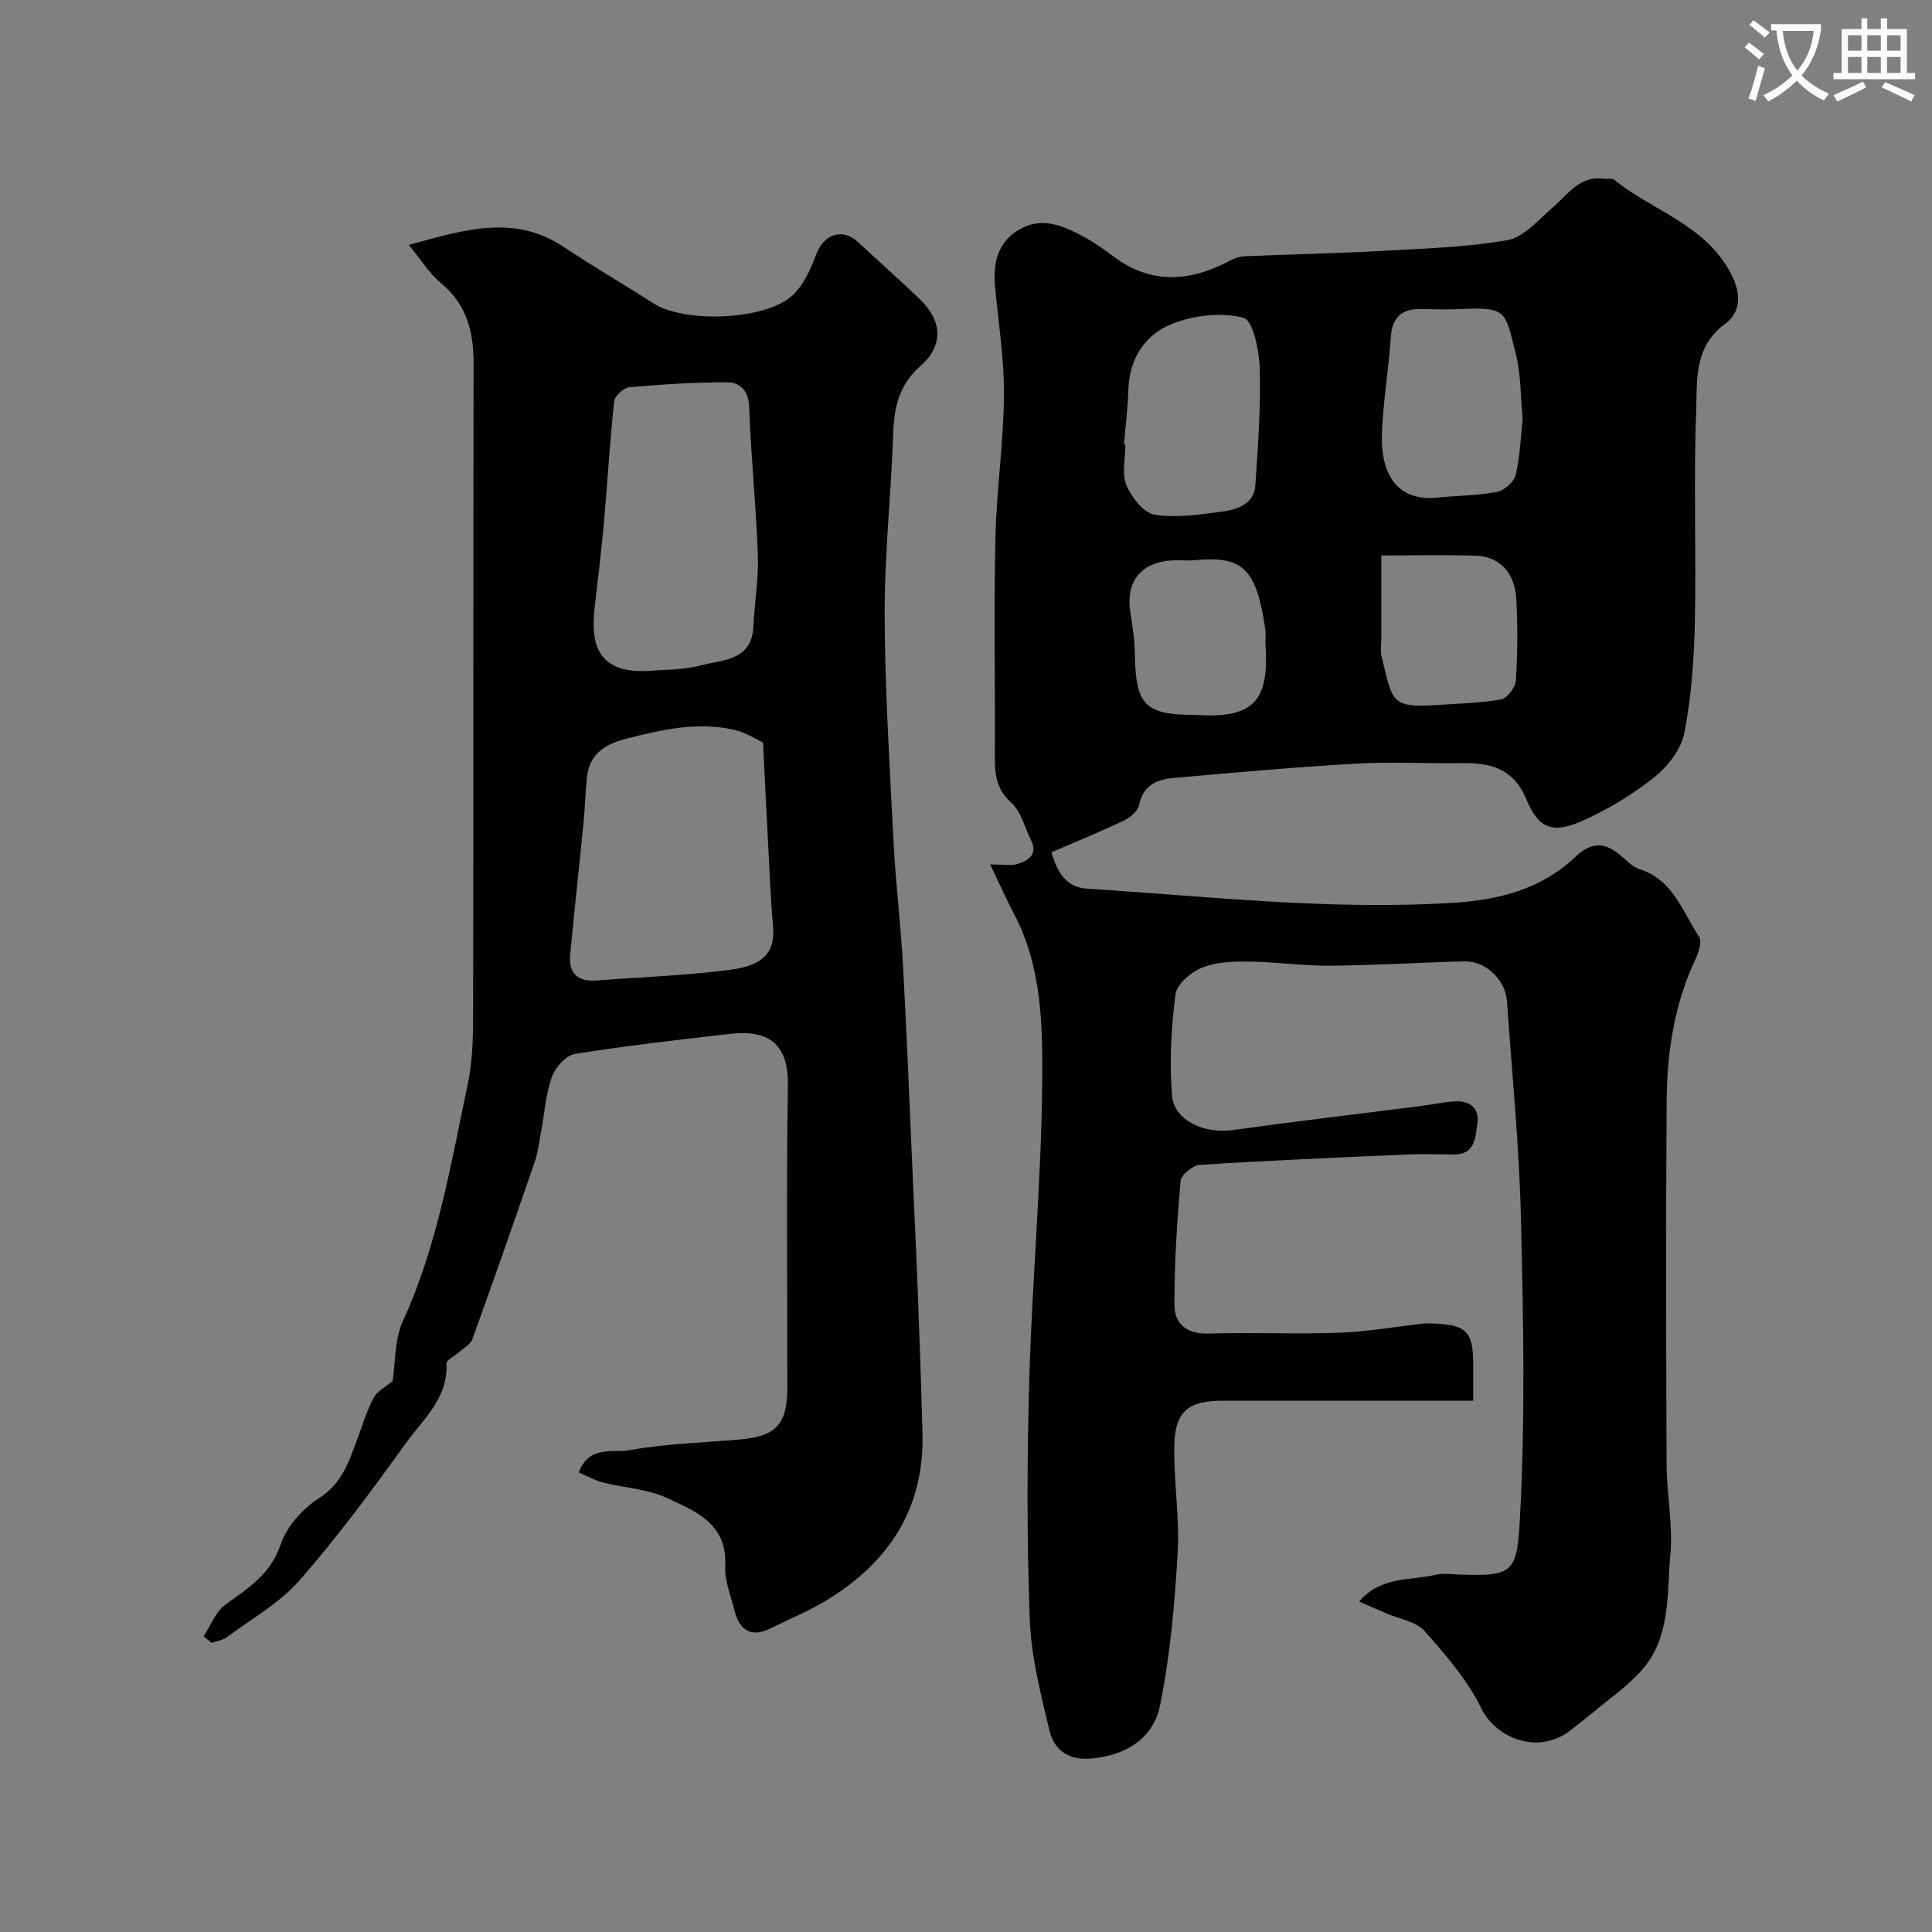 <svg enable-background="new 0 0 400 400" viewBox="0 0 400 400" xmlns="http://www.w3.org/2000/svg"><rect x="0" y="0" width="400" height="400" fill="#808080" stroke="none"/><path d="m362.1 8.8c1.1.8 2.1 1.6 3.1 2.4l-1 1.1c-1.3-1.1-2.3-2-3-2.5zm1.9 4.8c.5.2.9.4 1.4.5-.6 2.3-1.3 4.5-1.9 6.8l-1.5-.5c.8-2.1 1.4-4.3 2-6.8zm-1-9.4c1.3.9 2.4 1.8 3.4 2.5l-1 1.1c-1.4-1.2-2.4-2.1-3.2-2.6zm3.7 2.2v-1.4h10.3v1.2c-.5 3.6-1.8 6.8-4 9.4 1.5 1.6 3.4 2.8 5.7 3.8-.3.4-.7.8-1.1 1.4-2.3-1.1-4.1-2.5-5.6-4.1-1.6 1.6-3.6 3.1-5.9 4.3-.3-.5-.7-.9-1-1.3 2.4-1.1 4.4-2.5 6-4.1-1.9-2.5-3-5.6-3.3-9.3h-1.1zm8.8 0h-6.4c.3 3.3 1.3 6 3 8.2 2-2.2 3.1-5.1 3.4-8.2z" fill="#fbfcfa"/><path d="m385.3 3.8h1.3v2.2h2.8v-2.2h1.3v2.2h4.1v9.1h1.7v1.3h-16.9v-1.3h1.7v-9.1h4.1v-2.2zm.4 13.1.7 1.2c-1.8.9-3.8 1.9-6 2.9-.2-.4-.5-.8-.8-1.3 2.3-1 4.3-1.9 6.1-2.8zm-3.1-6.4h2.8v-3.2h-2.8zm0 4.6h2.8v-3.3h-2.8zm4-4.6h2.8v-3.2h-2.8zm0 4.6h2.8v-3.3h-2.8zm3.7 1.9c2.1.9 4.1 1.8 6.1 2.7l-.7 1.3c-2.2-1.1-4.2-2-6.1-2.9zm3.2-9.7h-2.8v3.2h2.8zm-2.8 7.8h2.8v-3.3h-2.8z" fill="#fbfcfa"/><g fill="#010102"><path d="m205 178.97c2.93 0 4.33.3 5.54-.06 2.34-.72 4.41-1.92 2.9-4.99-1.3-2.64-2.05-5.93-4.09-7.75-3.36-3.01-3.4-6.43-3.38-10.29.08-14.83-.21-29.66.12-44.49.22-9.88 1.69-19.73 1.77-29.6.06-7.53-1.17-15.06-1.86-22.59-.45-4.91.63-9.22 5.21-11.78 4.74-2.65 9.13-.56 13.31 1.68 2.15 1.15 4.15 2.6 6.11 4.06 7.81 5.81 15.79 5.15 23.95.84.96-.51 2.1-.9 3.18-.95 9.26-.4 18.54-.57 27.79-1.08 8.87-.49 17.82-.74 26.53-2.25 3.41-.6 6.41-4.2 9.35-6.72 3.21-2.75 5.62-6.75 10.76-5.99.65.1 1.54-.18 1.96.16 7.98 6.5 18.8 9.26 24.15 19.34 2.29 4.3 2.16 8.09-1.12 10.52-6.62 4.89-5.77 11.97-6.01 18.35-.56 14.47.05 28.99-.27 43.48-.17 7.7-.71 15.5-2.21 23.03-.68 3.4-3.54 6.95-6.38 9.19-4.54 3.58-9.67 6.67-14.97 8.98-5.89 2.58-8.84 1.44-11.29-4.5-2.64-6.41-7.33-7.65-13.31-7.56-7.33.11-14.68-.32-21.99.1-12.64.73-25.26 1.85-37.88 2.98-3.36.3-6.23 1.52-7.03 5.59-.25 1.27-1.89 2.61-3.22 3.25-4.9 2.33-9.94 4.38-14.92 6.53 1.33 4.83 3.51 7.29 7.41 7.54 25.43 1.63 50.84 4.56 76.35 2.88 8.91-.58 17.7-2.82 24.64-9.41 3.61-3.43 6.47-3.15 10.2.31.94.87 1.99 1.82 3.17 2.19 6.94 2.18 8.86 8.8 12.31 13.98.64.97-.08 3.23-.74 4.62-4.43 9.39-5.91 19.4-5.98 29.59-.17 24.99-.12 49.99-.01 74.98.03 6.27 1.34 12.6.78 18.78-.74 8.16.09 17.04-5.87 23.82-3.05 3.48-7.01 6.16-10.58 9.17-1.25 1.05-2.57 2.01-3.83 3.05-7.01 5.76-15.96 1.78-18.86-4.24-2.85-5.89-7.38-11.09-11.79-16.05-1.75-1.96-5.16-2.44-7.82-3.6-1.73-.75-3.46-1.51-5.7-2.48 4.61-5.3 10.57-4.31 15.73-5.51 1.74-.41 3.65-.11 5.48-.06 10.82.33 11.5-.53 12.11-11.94 1.11-20.6.69-41.32.19-61.96-.36-14.98-1.85-29.94-2.9-44.9-.31-4.39-4.45-8.28-8.81-8.17-9.27.23-18.53.82-27.8.9-5.6.05-11.2-.79-16.8-.85-3.25-.04-6.75.06-9.68 1.24-2.3.92-5.26 3.43-5.53 5.53-.89 6.96-1.3 14.12-.69 21.09.44 5.09 6.77 7.82 12.43 7.03 12.96-1.8 25.97-3.32 38.95-4.98 2.27-.29 4.52-.77 6.79-.96 3.16-.26 5.51 1.14 5.03 4.47-.4 2.76-.35 6.56-4.9 6.51-3.33-.03-6.67-.13-10 .02-14.2.62-28.4 1.22-42.59 2.13-1.44.09-3.85 2.08-3.96 3.35-.75 8.56-1.31 17.17-1.27 25.76.02 3.79 2.56 5.96 7 5.82 8.99-.29 18 .15 26.99-.17 5.88-.21 11.72-1.25 17.58-1.9.66-.07 1.33-.03 2-.01 6.81.22 8.28 1.69 8.28 8.27v7.72c-6.94 0-13.69 0-20.45 0-6.19 0-12.37 0-18.56 0-4.33 0-8.66 0-12.99 0-6.92 0-9.71 2.17-9.88 9.14-.18 7.42 1.13 14.9.7 22.28-.62 10.6-1.55 21.27-3.65 31.65-1.39 6.86-7.05 10.39-14.36 11.01-4.7.4-7.59-1.86-8.53-5.78-1.82-7.58-3.8-15.3-4.09-23.02-.61-16.64-.57-33.33-.09-49.98.59-20.48 2.5-40.92 2.67-61.39.09-11.66-.08-23.68-5.77-34.58-1.62-3.1-3.05-6.29-5.01-10.37zm27.71-86.91c.1.01.2.01.29.02 0 2.83-.78 5.98.22 8.39 1.04 2.5 3.57 5.73 5.85 6.09 4.59.72 9.49-.03 14.19-.68 3.03-.42 6.38-1.59 6.64-5.37.56-8.07 1.14-16.17.91-24.24-.1-3.69-1.39-9.95-3.35-10.47-4.49-1.19-10.1-.55-14.57 1.16-5.72 2.18-9.09 7.17-9.28 13.79-.11 3.78-.59 7.54-.9 11.31zm82.54-5.3c-.45-4.66-.33-9.22-1.41-13.47-2.23-8.73-1.68-9.74-11.2-9.31-2.82.13-5.66.06-8.49.01-4.02-.07-5.92 1.77-6.2 5.86-.46 6.7-1.61 13.36-1.84 20.05-.22 6.46 1.88 14.16 11.65 13.11 4.07-.44 8.23-.39 12.23-1.18 1.5-.29 3.49-2.11 3.83-3.57.9-3.79 1.02-7.77 1.43-11.5zm-29.25 28.24v16.97c0 1.33-.26 2.72.05 3.98 2.22 8.93 1.7 10.66 11.01 10.04 4.59-.31 9.22-.4 13.73-1.18 1.26-.22 2.97-2.51 3.06-3.94.35-5.63.39-11.3.07-16.93-.3-5.41-3.52-8.74-8.33-8.89-6.29-.19-12.59-.05-19.59-.05zm-38.79 33c12.24.85 15.61-2.65 14.8-14.64-.07-.99.11-2.02-.03-2.99-1.86-12.78-4.73-15.34-14.68-14.39-1.49.14-3-.04-4.49.03-6.57.33-9.8 4.39-8.77 10.78.47 2.9.88 5.85.93 8.79.16 10.35 2.13 12.42 12.24 12.42z"/><path d="m42.16 338.78c1.47-2.23 2.48-5.1 4.51-6.56 4.72-3.4 9.35-6.27 11.44-12.46 1.25-3.69 4.5-7.39 7.85-9.51 4.83-3.05 6.25-7.57 7.99-12.24 1.08-2.89 1.97-5.89 3.4-8.6.74-1.4 2.49-2.26 3.94-3.5.59-3.73.35-8.54 2.13-12.42 7.19-15.67 9.92-32.5 13.44-49.11 1.08-5.11 1.09-10.51 1.1-15.77.08-44.49.01-88.98.09-133.47.01-6.6-1.5-12.22-6.86-16.62-2.29-1.88-3.9-4.6-6.55-7.82 11.66-3.19 21.81-6.38 32.04.41 6.11 4.05 12.45 7.75 18.62 11.7 6.44 4.12 23.13 3.54 28.77-1.65 2.26-2.08 3.74-5.31 4.83-8.29 1.61-4.42 5.47-5.81 8.79-2.71 4.29 4.01 8.72 7.87 12.92 11.97 4.52 4.41 4.71 9.48-.02 13.62-4.42 3.87-5.48 8.49-5.66 13.99-.42 12.54-1.82 25.07-1.77 37.6.06 15.7 1.05 31.4 1.85 47.1.44 8.54 1.49 17.05 1.96 25.59.81 14.86 1.38 29.73 2.05 44.6.33 7.43.7 14.86.98 22.3.37 9.96.74 19.92.99 29.89.39 15.43-6.91 26.57-19.7 34.41-3.72 2.28-7.82 3.96-11.75 5.9-4.25 2.1-6.51.21-7.53-3.88-.75-2.99-2.02-6.06-1.86-9.03.48-8.77-6.19-11.35-12.09-14.09-4.01-1.87-8.79-2.07-13.18-3.18-1.67-.42-3.23-1.32-5.04-2.08 2.05-5.74 7.15-4.02 10.59-4.64 7.56-1.38 15.34-1.52 23.03-2.23 7.3-.68 9.54-3.22 9.55-10.73.01-20.83-.23-41.66.12-62.48.14-8.14-3.47-11.71-11.95-10.74-10.73 1.22-21.48 2.44-32.14 4.16-1.86.3-4.1 2.8-4.79 4.77-1.28 3.64-1.53 7.64-2.25 11.48-.39 2.08-.64 4.22-1.33 6.21-4.21 12.23-8.48 24.44-12.88 36.61-.39 1.08-1.8 1.81-2.76 2.68-.89.8-2.63 1.61-2.59 2.34.36 7.25-4.93 11.63-8.54 16.66-6.95 9.69-14.08 19.33-21.93 28.28-4.13 4.7-9.93 7.94-15.05 11.75-.85.63-2.06.77-3.1 1.13-.56-.45-1.11-.89-1.66-1.34zm115.82-185.05c-1.21-.55-3.54-2.07-6.08-2.65-7.5-1.7-14.8-.03-22.09 1.82-4.51 1.14-7.79 3.14-8.3 8.11-.32 3.11-.39 6.25-.7 9.36-.9 9.14-1.91 18.26-2.77 27.4-.36 3.84 1.71 5.49 5.42 5.22 9.19-.67 18.42-1.03 27.56-2.18 7.27-.91 9.49-3.82 9.02-9.13-.51-5.74-.71-11.51-1.02-17.27-.36-6.48-.66-12.98-1.04-20.68zm-23.31-14.85c2.33-.22 6.55-.11 10.48-1.13 4.49-1.17 10.49-.92 10.83-8.04.23-4.95 1.11-9.91.93-14.83-.37-10.21-1.44-20.39-1.8-30.59-.13-3.5-1.91-5.14-4.64-5.14-6.75-.01-13.52.43-20.25 1.04-1.15.1-2.95 1.82-3.07 2.94-.91 8.51-1.4 17.05-2.16 25.57-.51 5.71-1.24 11.4-1.88 17.1-.89 7.8.72 13.81 11.56 13.08z"/></g></svg>